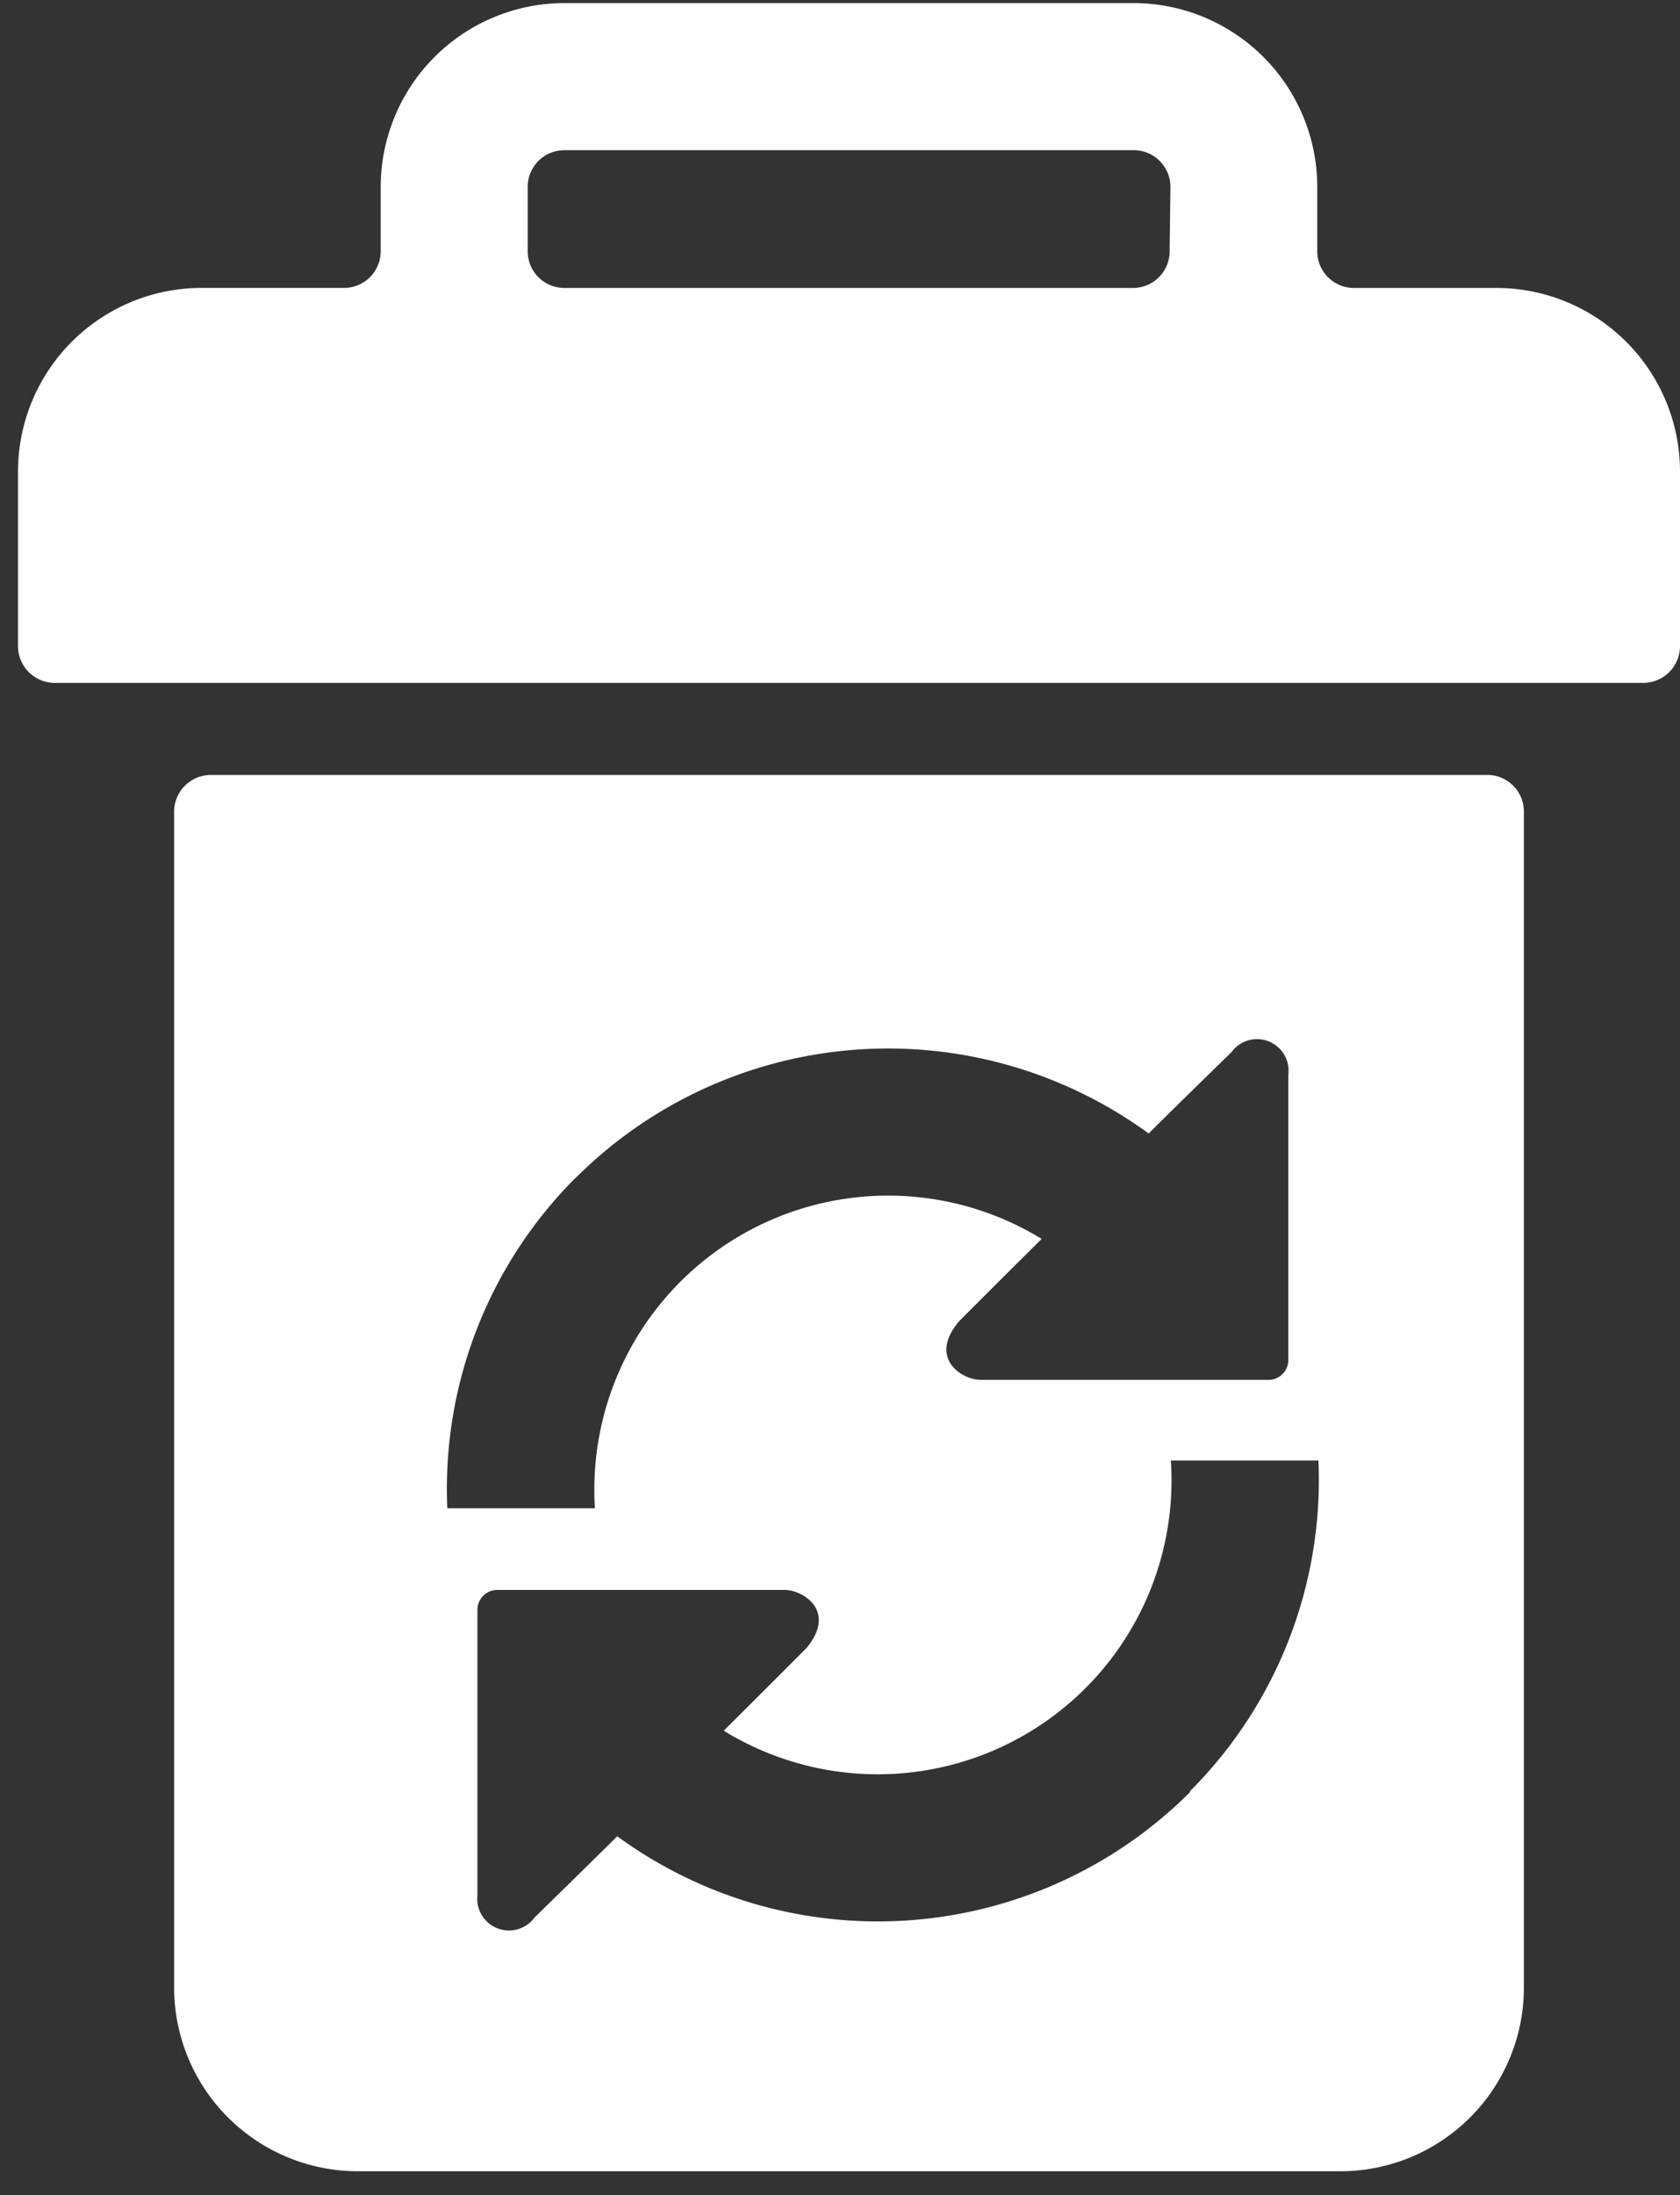 <svg xmlns="http://www.w3.org/2000/svg" width="49" height="64" fill="none"><rect width="100%" height="100%" fill="#333333" stroke="none"/><path fill="#fff" d="M43.62 8.395h-4.149a1.07 1.07 0 0 1-1.051-1.07V5.449A5.363 5.363 0 0 0 33.063.09H16.46a5.363 5.363 0 0 0-5.356 5.357v1.878a1.07 1.07 0 0 1-1.07 1.069H5.882a5.357 5.357 0 0 0-5.357 5.357v5.085A1.075 1.075 0 0 0 1.6 19.91h46.326A1.075 1.075 0 0 0 49 18.837v-5.085a5.358 5.358 0 0 0-5.38-5.357Zm-9.505-1.07a1.069 1.069 0 0 1-1.075 1.07H16.46a1.069 1.069 0 0 1-1.069-1.07V5.449a1.069 1.069 0 0 1 1.07-1.07h16.6a1.069 1.069 0 0 1 1.076 1.07l-.023 1.878ZM43.378 22.593H6.153a1.075 1.075 0 0 0-1.075 1.075v34.277a5.362 5.362 0 0 0 5.357 5.357h28.66a5.356 5.356 0 0 0 5.352-5.357V23.662a1.069 1.069 0 0 0-1.07-1.07ZM16.797 34.335a12.892 12.892 0 0 1 16.705-1.289c.983-.977 2.416-2.37 2.416-2.37a.92.92 0 0 1 1.658.654v8.32a.578.578 0 0 1-.578.579h-8.402c-.52 0-1.537-.613-.63-1.7 0 0 1.295-1.3 2.416-2.409a8.57 8.57 0 0 0-13.03 7.853h-4.305a12.815 12.815 0 0 1 3.75-9.644v.006ZM34.71 52.248a12.88 12.88 0 0 1-16.706 1.288c-.988.977-2.415 2.37-2.415 2.37a.925.925 0 0 1-1.664-.653v-8.321a.578.578 0 0 1 .578-.578h8.39c.514 0 1.531.607.63 1.693 0 0-1.294 1.3-2.415 2.41A8.57 8.57 0 0 0 34.15 42.58h4.304a12.829 12.829 0 0 1-3.744 9.639v.029Z"/></svg>